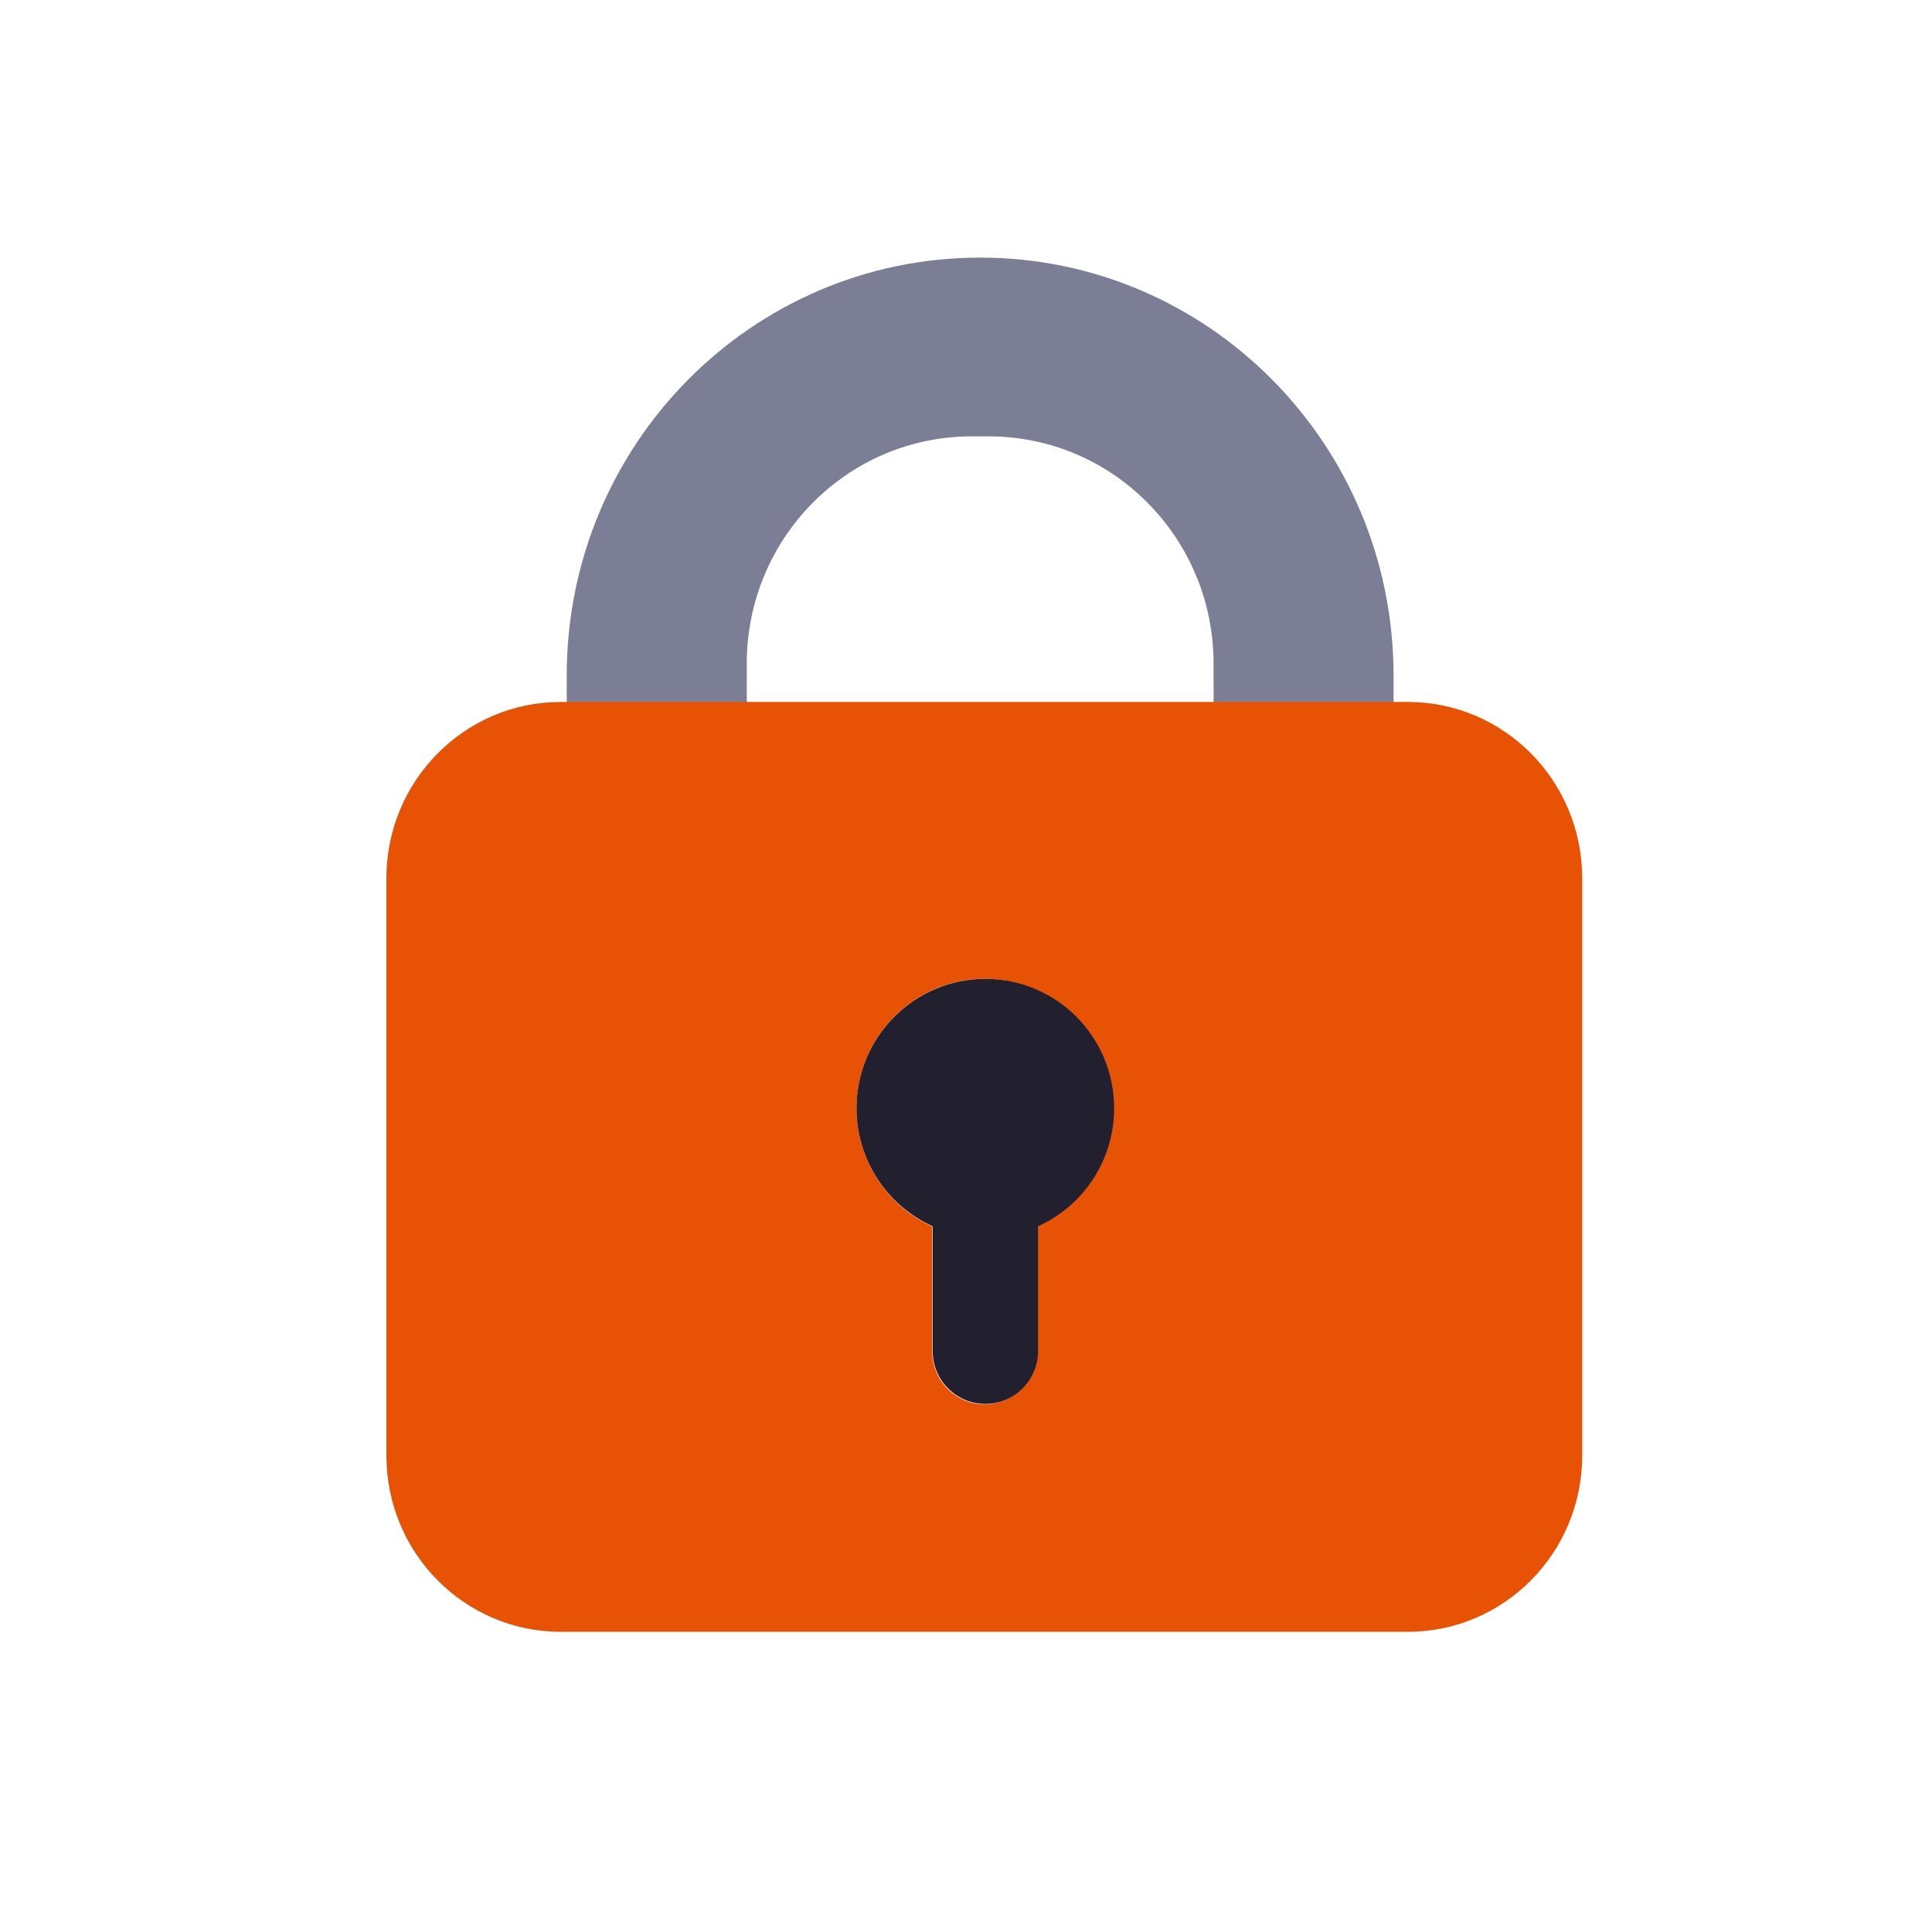 <svg width="144" height="144" viewBox="0 0 144 144" fill="none" xmlns="http://www.w3.org/2000/svg">
<path fill-rule="evenodd" clip-rule="evenodd" d="M73.017 19.2H73.012C55.996 19.222 42.219 33.184 42.24 50.385L42.255 61.36L55.675 61.381L55.66 49.482C55.648 40.13 63.139 32.538 72.391 32.526L73.679 32.525C82.93 32.512 90.44 40.086 90.452 49.437L90.457 53.677L103.871 53.66L103.867 50.305C103.846 33.104 90.033 19.177 73.017 19.2Z" fill="#7C7E95"/>
<path fill-rule="evenodd" clip-rule="evenodd" d="M77.293 91.415V100.718C77.293 102.9 75.544 104.668 73.386 104.668C71.229 104.668 69.48 102.9 69.48 100.718V91.415C66.157 89.906 63.84 86.532 63.84 82.611C63.84 77.281 68.114 72.96 73.386 72.96C78.659 72.96 82.932 77.281 82.932 82.611C82.932 86.532 80.616 89.906 77.293 91.415ZM104.932 52.32H41.797C34.618 52.32 28.8 58.203 28.8 65.459V108.487C28.8 115.744 34.618 121.625 41.797 121.625H104.932C112.11 121.625 117.928 115.744 117.928 108.487V65.459C117.928 58.203 112.11 52.32 104.932 52.32Z" fill="#E75204"/>
<path fill-rule="evenodd" clip-rule="evenodd" d="M77.369 91.4V100.694C77.369 102.874 75.608 104.64 73.44 104.64C71.272 104.64 69.513 102.874 69.513 100.694V91.4C66.167 89.891 63.84 86.521 63.84 82.604C63.84 77.277 68.136 72.96 73.44 72.96C78.741 72.96 83.04 77.277 83.04 82.604C83.04 86.521 80.71 89.891 77.369 91.4Z" fill="#22202E"/>
</svg>

